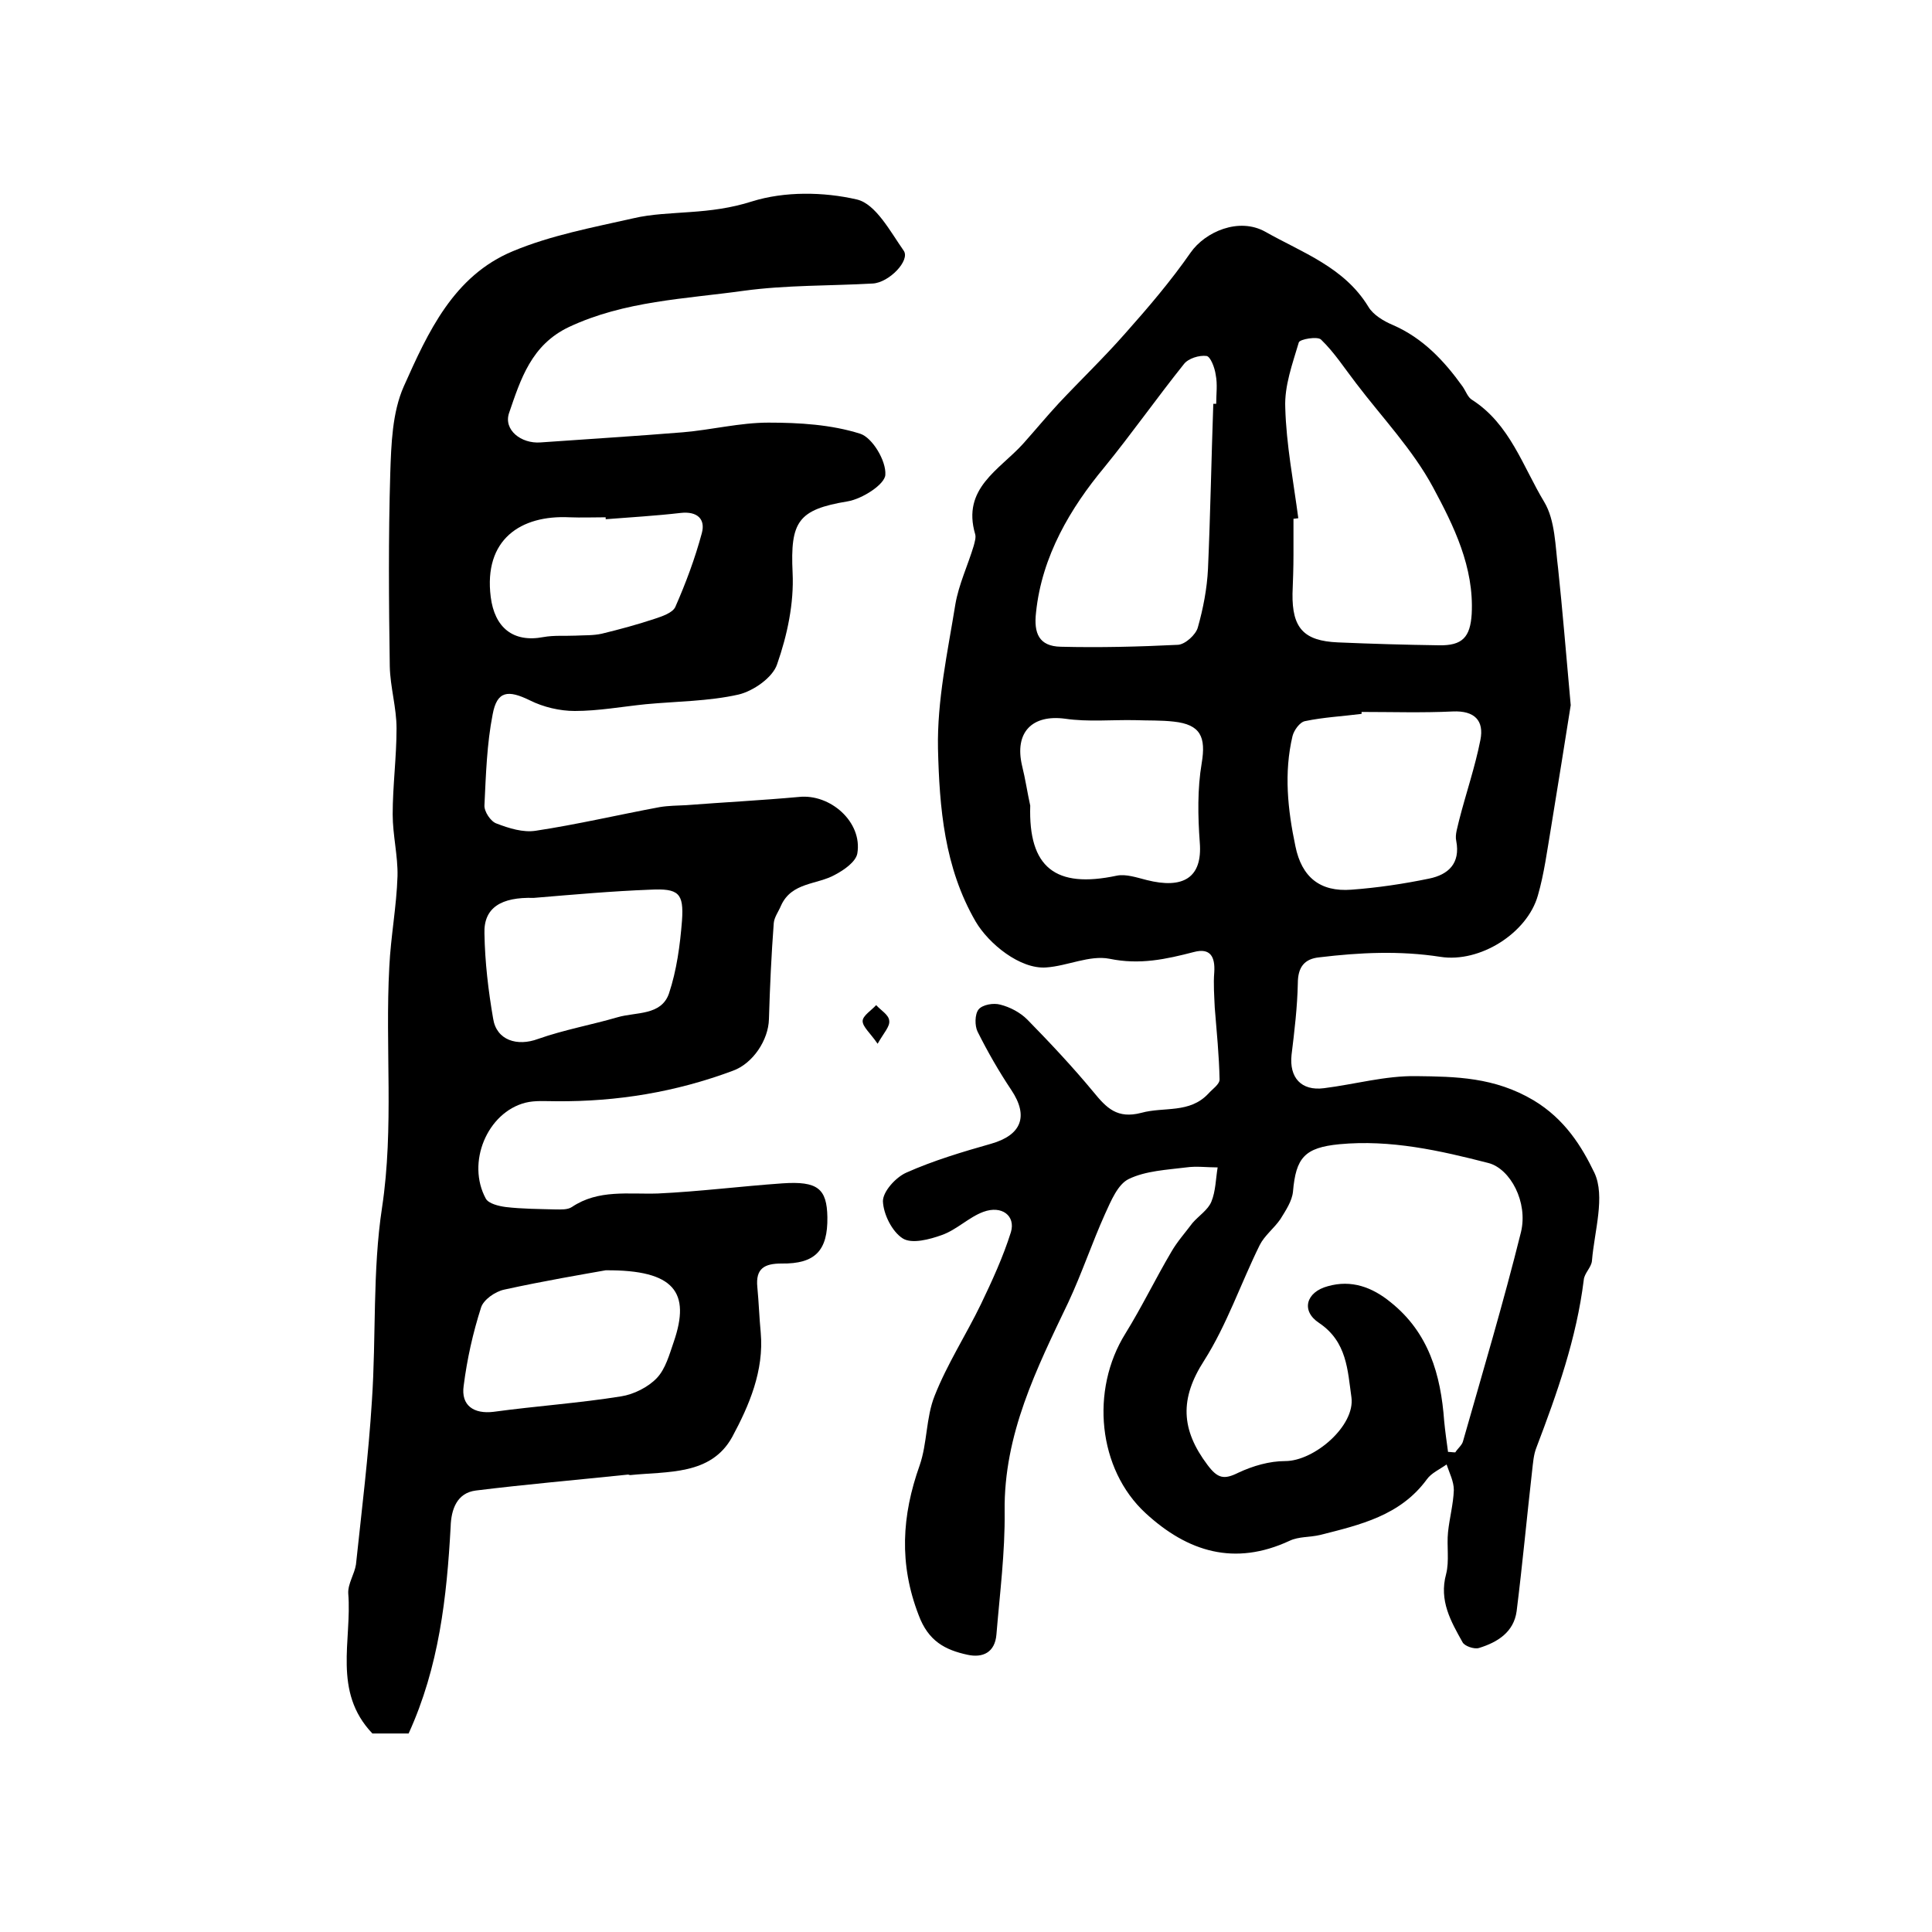 <?xml version="1.0" encoding="utf-8"?>
<!-- Generator: Adobe Illustrator 22.0.0, SVG Export Plug-In . SVG Version: 6.00 Build 0)  -->
<svg version="1.1" id="图层_1" xmlns="http://www.w3.org/2000/svg" xmlns:xlink="http://www.w3.org/1999/xlink" x="0px" y="0px"
	 viewBox="0 0 400 400" style="enable-background:new 0 0 400 400;" xml:space="preserve">
<style type="text/css">
	.st0{fill:#FFFFFF;}
</style>
<g>
	
	<path d="M325.2,146c-1.1,7-2.6,16.3-4.1,25.5c-0.8,4.7-1.4,9.4-2.7,13.9c-2.2,7.8-12,14-20.2,12.7c-8.4-1.3-16.7-0.9-25,0.1
		c-3.2,0.3-4.5,2.1-4.5,5.4c-0.1,4.9-0.7,9.9-1.3,14.8c-0.5,4.7,2,7.5,6.7,6.9c6.4-0.8,12.7-2.6,19.1-2.5c8.2,0.1,16.2,0.2,24.3,5
		c6.5,3.9,10,9.6,12.6,15c2.3,4.9,0,12.1-0.5,18.2c-0.1,1.4-1.6,2.6-1.7,4c-1.5,12.1-5.5,23.4-9.8,34.7c-0.6,1.5-0.7,3.2-0.9,4.9
		c-1.1,9.7-2,19.4-3.2,29c-0.6,4.3-3.9,6.4-7.8,7.6c-1,0.3-3-0.4-3.4-1.2c-2.4-4.3-4.9-8.6-3.4-14.1c0.7-2.7,0.1-5.8,0.4-8.7
		c0.3-2.9,1.1-5.8,1.2-8.7c0-1.8-0.9-3.5-1.5-5.3c-1.4,1-3.2,1.8-4.1,3.1c-5.5,7.5-13.8,9.4-22.1,11.5c-2.1,0.5-4.4,0.3-6.3,1.2
		c-11.4,5.3-21.1,2.3-29.8-5.7c-9.9-9.1-11.5-25.5-4.2-37.2c3.4-5.5,6.2-11.3,9.5-16.9c1.2-2.1,2.9-4,4.4-6c1.3-1.5,3.2-2.7,3.9-4.4
		c0.9-2.2,0.9-4.7,1.3-7.1c-2.2,0-4.4-0.3-6.5,0c-4,0.5-8.4,0.7-11.9,2.4c-2.3,1.1-3.7,4.6-4.9,7.2c-2.7,6-4.8,12.3-7.6,18.3
		c-6.6,13.8-13.4,27.4-13.2,43.3c0.1,8.5-1,17-1.7,25.5c-0.3,3.7-2.8,4.9-6,4.2c-4.6-1-8.1-2.8-10.1-8.2c-4.1-10.6-3.5-20.6,0.2-31
		c1.6-4.6,1.3-9.9,3.1-14.4c2.6-6.6,6.5-12.6,9.6-19c2.3-4.8,4.6-9.8,6.2-14.9c1-3.4-1.9-5.6-5.7-4.2c-3,1.1-5.5,3.7-8.6,4.8
		c-2.5,0.9-6.2,1.9-8.1,0.7c-2.2-1.4-4-5-4.1-7.7c0-2,2.6-4.9,4.8-5.9c5.6-2.5,11.6-4.3,17.6-6c6.3-1.8,7.8-5.7,4.2-11.1
		c-2.6-3.9-4.9-7.9-7-12.1c-0.6-1.2-0.6-3.6,0.2-4.6c0.8-1,3.1-1.4,4.5-1c2,0.5,4.1,1.6,5.6,3.1c4.7,4.8,9.4,9.8,13.7,15
		c2.7,3.3,4.9,5.6,9.9,4.3c4.7-1.3,10,0.2,13.9-4c0.8-0.9,2.3-1.9,2.3-2.9c-0.1-5-0.6-9.9-1-14.9c-0.1-2.4-0.3-4.9-0.1-7.3
		c0.2-3.2-0.8-5.1-4.2-4.2c-5.8,1.5-11.2,2.7-17.5,1.4c-4.1-0.8-8.7,1.5-13.1,1.8c-5.4,0.4-11.9-4.9-14.6-9.5
		c-6.5-11.2-7.5-23.6-7.8-35.8c-0.2-10,2-20,3.6-29.9c0.7-4.1,2.6-8.1,3.8-12.1c0.2-0.8,0.5-1.7,0.3-2.4c-2.8-9.5,5-13.3,9.9-18.7
		c2.5-2.8,4.9-5.7,7.4-8.4c4.5-4.8,9.3-9.4,13.7-14.4c4.8-5.4,9.5-10.9,13.6-16.8c3-4.3,10-7.4,15.5-4.3c7.6,4.3,16.3,7.3,21.3,15.5
		c1,1.7,3.2,3,5.1,3.8c6.2,2.7,10.6,7.4,14.4,12.7c0.7,1,1.1,2.3,2,2.8c7.8,5,10.5,13.8,14.9,21.1c2.3,3.8,2.3,9.2,2.9,13.9
		C323.5,126.3,324.2,134.9,325.2,146z M299.8,300.6c0.5,0,1,0.1,1.5,0.1c0.5-0.8,1.4-1.5,1.6-2.3c4.1-14.4,8.4-28.8,12-43.3
		c1.5-6.2-2.2-13.1-6.7-14.3c-10.1-2.6-20.3-4.9-30.9-3.9c-7.2,0.7-9,2.8-9.6,9.8c-0.2,2-1.5,3.9-2.6,5.7c-1.3,1.9-3.3,3.4-4.3,5.4
		c-3.9,7.9-6.8,16.5-11.5,23.9c-5.1,7.9-4.8,14.3,0.7,21.6c2.1,2.8,3.4,3.1,6.4,1.6c3-1.4,6.4-2.4,9.7-2.4c6,0,14.5-7.3,13.7-13.2
		c-0.8-5.6-0.9-11.5-6.7-15.4c-3.8-2.5-2.7-6.4,1.8-7.6c4.9-1.4,9.2,0.2,13,3.3c7.9,6.3,10.4,15,11.1,24.6
		C299.2,296.3,299.5,298.4,299.8,300.6z M268.8,107.3c-0.3,0-0.6,0.1-1,0.1c0,2.5,0,5,0,7.5c0,2.7-0.1,5.3-0.2,8
		c-0.1,7.1,2.3,9.8,9.4,10.1c7,0.3,13.9,0.5,20.9,0.6c4.9,0.1,6.5-1.7,6.8-6.5c0.5-9.7-3.7-18.2-8-26.2
		c-4.2-7.8-10.5-14.4-15.9-21.5c-2.4-3.1-4.5-6.4-7.3-9.1c-0.7-0.7-4.4-0.1-4.6,0.6c-1.3,4.4-3,9-2.8,13.5
		C266.3,92,267.8,99.7,268.8,107.3z M251.2,83.6c0.2,0,0.4,0,0.6,0c0-2,0.3-4-0.1-6c-0.2-1.5-1.1-3.8-1.9-3.9
		c-1.5-0.2-3.8,0.5-4.7,1.7c-5.6,7-10.8,14.4-16.5,21.4c-6.9,8.3-12.9,18.3-14.1,30c-0.5,4.3,0.6,7,5.1,7.1c8.1,0.2,16.2,0,24.3-0.4
		c1.5-0.1,3.7-2.1,4.1-3.6c1.1-3.9,1.9-8,2.1-12.1C250.6,106.4,250.8,95,251.2,83.6z M281.9,147.4c0,0.1,0,0.2,0,0.4
		c-3.9,0.5-7.9,0.7-11.7,1.5c-1.1,0.2-2.3,1.9-2.6,3.1c-1.8,7.6-1,15.2,0.6,22.8c1.3,6.4,5.1,9.5,11.6,9c5.4-0.4,10.8-1.2,16.1-2.3
		c3.9-0.8,6.5-3.1,5.6-7.8c-0.3-1.3,0.3-2.9,0.6-4.3c1.4-5.5,3.3-11,4.4-16.6c0.8-4-1.2-6.1-5.7-5.9
		C294.5,147.6,288.2,147.4,281.9,147.4z M213.3,166.8c-0.4,12.8,5.2,17.2,17.9,14.5c1.9-0.4,4.2,0.4,6.2,0.9
		c7.5,1.9,11.6-0.4,11-7.8c-0.4-5.4-0.5-11.1,0.4-16.4c0.9-5.4-0.2-8-5.8-8.6c-2.6-0.3-5.3-0.2-8-0.3c-4.8-0.1-9.7,0.4-14.5-0.3
		c-6.8-0.9-10.5,2.8-8.9,9.7C212.3,161.3,212.7,164.1,213.3,166.8z"/>
	<path d="M84.6,358.9c-2.8,0-5.3,0-7.5,0c-8.3-8.7-4.2-19.3-5-29c-0.1-2,1.3-4,1.6-6c1.2-11.3,2.6-22.6,3.3-33.9
		c0.9-13.3,0.1-26.9,2.1-40c2.5-16.6,0.6-33.2,1.5-49.8c0.3-6.3,1.5-12.5,1.7-18.8c0.1-4.2-1-8.5-1-12.8c0-5.9,0.8-11.8,0.8-17.8
		c0-4.3-1.3-8.5-1.4-12.8c-0.2-13.3-0.3-26.7,0.1-40c0.2-6,0.4-12.6,2.8-18c5-11.2,10.3-22.9,22.6-28c7.9-3.3,16.5-4.9,24.9-6.8
		c3.8-0.9,7.9-1,11.8-1.3c4.3-0.3,8.4-0.8,12.8-2.2c6.7-2.1,14.8-2,21.7-0.4c3.9,0.9,6.9,6.6,9.7,10.6c1.4,2-3,6.6-6.4,6.8
		c-8.9,0.5-17.9,0.3-26.7,1.5c-12.2,1.7-24.7,2.1-36.2,7.5c-7.8,3.7-10,10.8-12.4,17.8c-1.2,3.5,2.5,6.4,6.5,6.1
		c9.8-0.7,19.7-1.3,29.5-2.1c5.9-0.5,11.8-2,17.7-2c6.4,0,13,0.4,19,2.3c2.5,0.8,5.4,5.6,5.2,8.5c-0.1,2-4.8,5-7.8,5.5
		c-10.3,1.7-11.9,4.2-11.4,14.8c0.3,6.3-1.1,12.9-3.2,18.9c-0.9,2.8-5,5.6-8,6.3c-6.2,1.4-12.8,1.4-19.2,2
		c-4.9,0.5-9.8,1.4-14.7,1.4c-3.1,0-6.5-0.8-9.3-2.2c-4.5-2.2-6.8-2-7.7,2.9c-1.2,6.1-1.4,12.5-1.7,18.8c-0.1,1.3,1.3,3.4,2.5,3.8
		c2.6,1,5.5,1.9,8.1,1.5c8.6-1.3,17.1-3.3,25.7-4.9c1.8-0.3,3.6-0.3,5.5-0.4c7.8-0.6,15.6-1,23.3-1.7c6.5-0.7,13.2,5.2,12.1,11.7
		c-0.3,1.7-2.7,3.4-4.6,4.4c-3.7,2.1-9,1.5-11.2,6.4c-0.5,1.2-1.4,2.4-1.5,3.6c-0.5,6.6-0.8,13.2-1,19.9c-0.1,4.3-3.3,9.2-7.5,10.7
		c-11.8,4.4-23.9,6.4-36.5,6.3c-2.2,0-4.4-0.2-6.4,0.3c-7.9,2-12.3,12.4-8.2,19.9c0.6,1,2.6,1.5,4.1,1.7c3.4,0.4,6.8,0.4,10.3,0.5
		c1.1,0,2.5,0.1,3.4-0.5c5.5-3.7,11.7-2.6,17.8-2.8c8.6-0.4,17.2-1.5,25.8-2.1c7.3-0.5,9.2,1.1,9.3,7c0.1,6.9-2.5,9.7-9.5,9.6
		c-3.5,0-5.4,1-5,4.9c0.3,3.1,0.4,6.3,0.7,9.4c0.7,7.9-2.4,15.1-5.9,21.6c-4.4,8-13.4,7.1-21.1,7.9c-0.2,0-0.3-0.1-0.5-0.1
		c-10.5,1.1-21,2-31.5,3.3c-3.9,0.5-5.1,3.9-5.2,7.5C92.5,330.7,90.9,345.1,84.6,358.9z M125.4,263c-4.5,0.8-12.8,2.2-21,4
		c-1.9,0.4-4.3,2.1-4.8,3.7c-1.7,5.3-2.9,10.7-3.6,16.2c-0.6,4.1,2.1,5.9,6.2,5.4c8.8-1.2,17.7-1.8,26.4-3.2
		c2.6-0.4,5.6-1.9,7.4-3.8c1.8-1.9,2.6-4.9,3.5-7.5C143,267.6,139.7,262.9,125.4,263z M110.5,185.9c-6.7-0.2-10.4,2-10.2,7.4
		c0.1,5.9,0.8,11.8,1.8,17.6c0.7,4.5,5,5.8,9.3,4.2c5.4-1.9,11-2.9,16.5-4.5c3.8-1.1,9-0.3,10.6-4.9c1.6-4.8,2.3-10,2.7-15.1
		c0.4-5.7-0.7-6.7-6.6-6.4C126.7,184.5,118.9,185.2,110.5,185.9z M125.4,107.5c0-0.1,0-0.3,0-0.4c-2.5,0-5,0.1-7.5,0
		c-10.1-0.5-17.8,4.6-16.3,16.5c0.8,6.3,4.6,9.5,10.9,8.3c2.2-0.4,4.5-0.2,6.7-0.3c1.8-0.1,3.6,0,5.4-0.4c3.7-0.9,7.4-1.9,11-3.1
		c1.5-0.5,3.6-1.2,4.2-2.4c2.2-5,4.1-10.1,5.5-15.3c0.8-2.9-0.9-4.6-4.4-4.2C135.7,106.8,130.5,107.1,125.4,107.5z"/>
	<path d="M181.7,216.1c-1.5-2.2-3.1-3.5-3.1-4.7c0-1.1,1.8-2.2,2.8-3.3c1,1.1,2.6,2,2.7,3.2C184.3,212.5,183,213.8,181.7,216.1z"/>
	
	
	
	
	
	
	
	
</g>
</svg>
